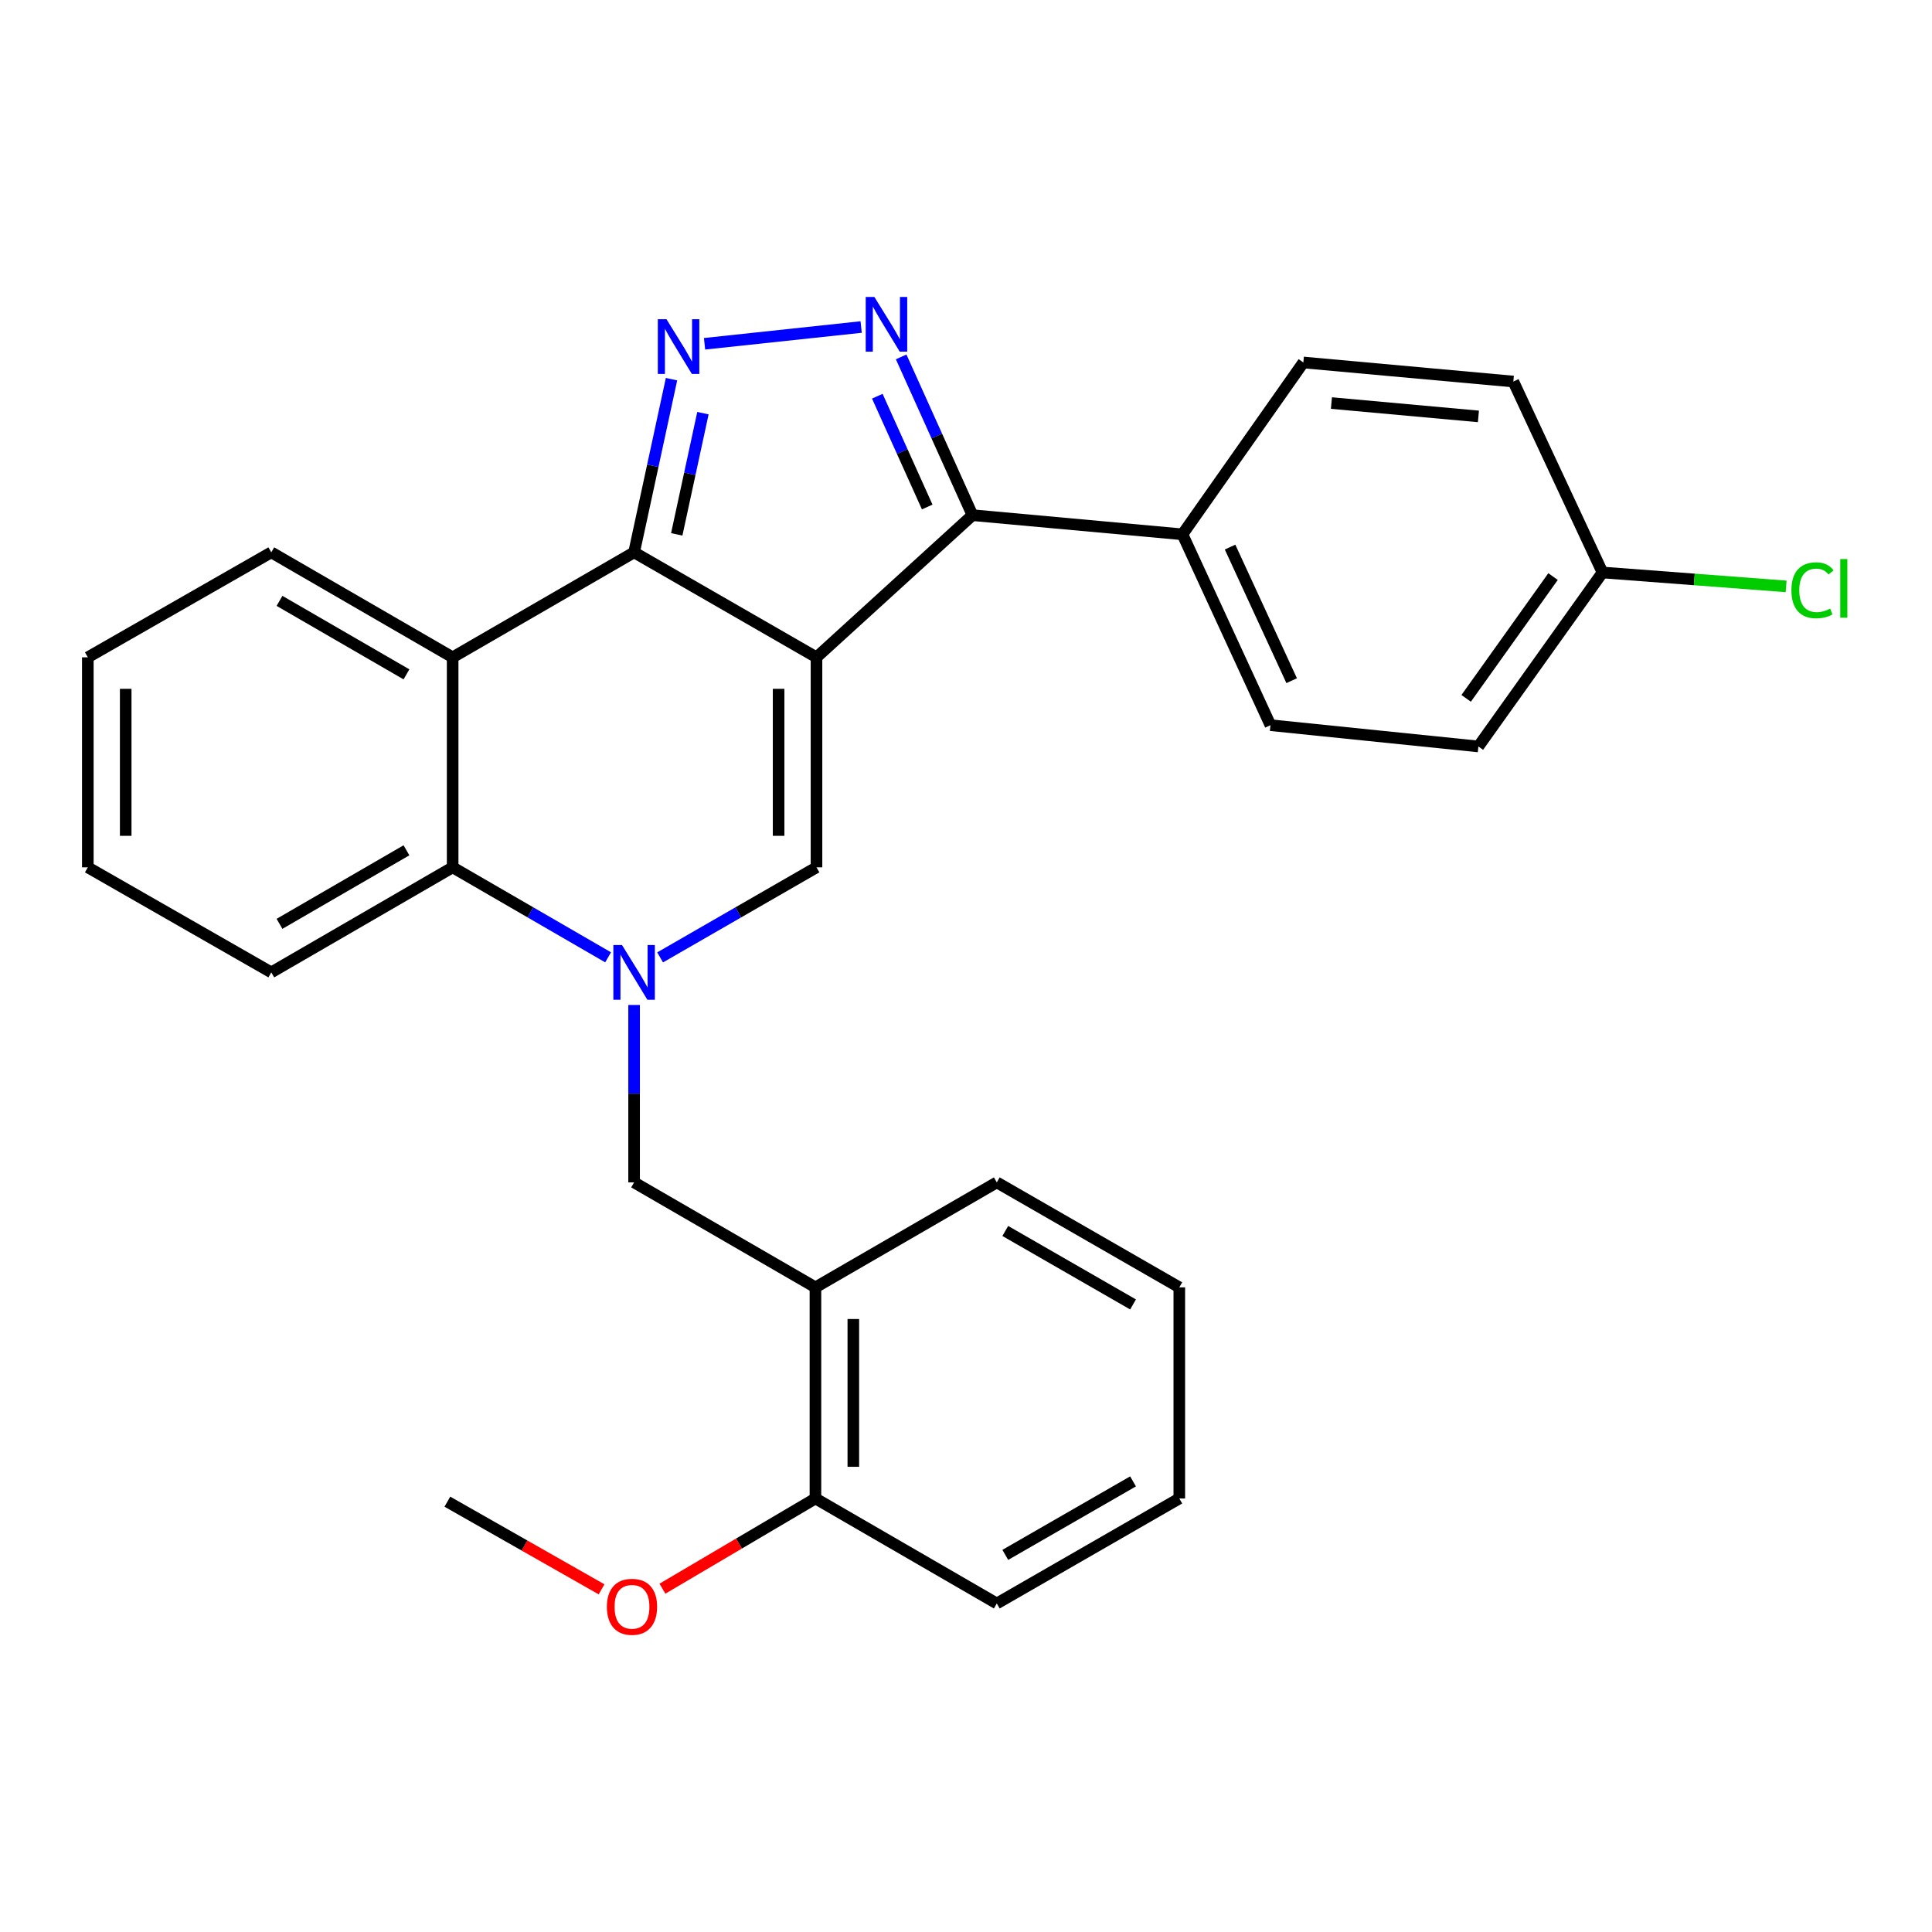 <?xml version='1.0' encoding='iso-8859-1'?>
<svg version='1.1' baseProfile='full'
              xmlns='http://www.w3.org/2000/svg'
                      xmlns:rdkit='http://www.rdkit.org/xml'
                      xmlns:xlink='http://www.w3.org/1999/xlink'
                  xml:space='preserve'
width='1000px' height='1000px' viewBox='0 0 1000 1000'>
<!-- END OF HEADER -->
<rect style='opacity:1.0;fill:#FFFFFF;stroke:none' width='1000' height='1000' x='0' y='0'> </rect>
<path class='bond-0' d='M 422.615,340.229 L 328.208,285.889' style='fill:none;fill-rule:evenodd;stroke:#000000;stroke-width:6px;stroke-linecap:butt;stroke-linejoin:miter;stroke-opacity:1' />
<path class='bond-3' d='M 422.615,340.229 L 422.615,448.929' style='fill:none;fill-rule:evenodd;stroke:#000000;stroke-width:6px;stroke-linecap:butt;stroke-linejoin:miter;stroke-opacity:1' />
<path class='bond-3' d='M 403.006,356.534 L 403.006,432.624' style='fill:none;fill-rule:evenodd;stroke:#000000;stroke-width:6px;stroke-linecap:butt;stroke-linejoin:miter;stroke-opacity:1' />
<path class='bond-5' d='M 422.615,340.229 L 503.339,266.651' style='fill:none;fill-rule:evenodd;stroke:#000000;stroke-width:6px;stroke-linecap:butt;stroke-linejoin:miter;stroke-opacity:1' />
<path class='bond-2' d='M 328.208,285.889 L 337.893,241.076' style='fill:none;fill-rule:evenodd;stroke:#000000;stroke-width:6px;stroke-linecap:butt;stroke-linejoin:miter;stroke-opacity:1' />
<path class='bond-2' d='M 337.893,241.076 L 347.578,196.263' style='fill:none;fill-rule:evenodd;stroke:#0000FF;stroke-width:6px;stroke-linecap:butt;stroke-linejoin:miter;stroke-opacity:1' />
<path class='bond-2' d='M 350.28,276.588 L 357.059,245.219' style='fill:none;fill-rule:evenodd;stroke:#000000;stroke-width:6px;stroke-linecap:butt;stroke-linejoin:miter;stroke-opacity:1' />
<path class='bond-2' d='M 357.059,245.219 L 363.839,213.849' style='fill:none;fill-rule:evenodd;stroke:#0000FF;stroke-width:6px;stroke-linecap:butt;stroke-linejoin:miter;stroke-opacity:1' />
<path class='bond-6' d='M 328.208,285.889 L 234.291,340.229' style='fill:none;fill-rule:evenodd;stroke:#000000;stroke-width:6px;stroke-linecap:butt;stroke-linejoin:miter;stroke-opacity:1' />
<path class='bond-1' d='M 341.671,495.546 L 382.143,472.238' style='fill:none;fill-rule:evenodd;stroke:#0000FF;stroke-width:6px;stroke-linecap:butt;stroke-linejoin:miter;stroke-opacity:1' />
<path class='bond-1' d='M 382.143,472.238 L 422.615,448.929' style='fill:none;fill-rule:evenodd;stroke:#000000;stroke-width:6px;stroke-linecap:butt;stroke-linejoin:miter;stroke-opacity:1' />
<path class='bond-7' d='M 314.755,495.512 L 274.523,472.22' style='fill:none;fill-rule:evenodd;stroke:#0000FF;stroke-width:6px;stroke-linecap:butt;stroke-linejoin:miter;stroke-opacity:1' />
<path class='bond-7' d='M 274.523,472.22 L 234.291,448.929' style='fill:none;fill-rule:evenodd;stroke:#000000;stroke-width:6px;stroke-linecap:butt;stroke-linejoin:miter;stroke-opacity:1' />
<path class='bond-8' d='M 328.208,520.178 L 328.208,566.089' style='fill:none;fill-rule:evenodd;stroke:#0000FF;stroke-width:6px;stroke-linecap:butt;stroke-linejoin:miter;stroke-opacity:1' />
<path class='bond-8' d='M 328.208,566.089 L 328.208,612.001' style='fill:none;fill-rule:evenodd;stroke:#000000;stroke-width:6px;stroke-linecap:butt;stroke-linejoin:miter;stroke-opacity:1' />
<path class='bond-28' d='M 364.672,177.94 L 445.73,169.267' style='fill:none;fill-rule:evenodd;stroke:#0000FF;stroke-width:6px;stroke-linecap:butt;stroke-linejoin:miter;stroke-opacity:1' />
<path class='bond-4' d='M 466.437,184.733 L 484.888,225.692' style='fill:none;fill-rule:evenodd;stroke:#0000FF;stroke-width:6px;stroke-linecap:butt;stroke-linejoin:miter;stroke-opacity:1' />
<path class='bond-4' d='M 484.888,225.692 L 503.339,266.651' style='fill:none;fill-rule:evenodd;stroke:#000000;stroke-width:6px;stroke-linecap:butt;stroke-linejoin:miter;stroke-opacity:1' />
<path class='bond-4' d='M 454.093,205.075 L 467.009,233.746' style='fill:none;fill-rule:evenodd;stroke:#0000FF;stroke-width:6px;stroke-linecap:butt;stroke-linejoin:miter;stroke-opacity:1' />
<path class='bond-4' d='M 467.009,233.746 L 479.925,262.417' style='fill:none;fill-rule:evenodd;stroke:#000000;stroke-width:6px;stroke-linecap:butt;stroke-linejoin:miter;stroke-opacity:1' />
<path class='bond-10' d='M 503.339,266.651 L 612.039,276.564' style='fill:none;fill-rule:evenodd;stroke:#000000;stroke-width:6px;stroke-linecap:butt;stroke-linejoin:miter;stroke-opacity:1' />
<path class='bond-15' d='M 234.291,340.229 L 140.417,285.889' style='fill:none;fill-rule:evenodd;stroke:#000000;stroke-width:6px;stroke-linecap:butt;stroke-linejoin:miter;stroke-opacity:1' />
<path class='bond-15' d='M 210.386,349.049 L 144.675,311.011' style='fill:none;fill-rule:evenodd;stroke:#000000;stroke-width:6px;stroke-linecap:butt;stroke-linejoin:miter;stroke-opacity:1' />
<path class='bond-29' d='M 234.291,340.229 L 234.291,448.929' style='fill:none;fill-rule:evenodd;stroke:#000000;stroke-width:6px;stroke-linecap:butt;stroke-linejoin:miter;stroke-opacity:1' />
<path class='bond-20' d='M 234.291,448.929 L 140.417,503.301' style='fill:none;fill-rule:evenodd;stroke:#000000;stroke-width:6px;stroke-linecap:butt;stroke-linejoin:miter;stroke-opacity:1' />
<path class='bond-20' d='M 210.382,440.116 L 144.67,478.176' style='fill:none;fill-rule:evenodd;stroke:#000000;stroke-width:6px;stroke-linecap:butt;stroke-linejoin:miter;stroke-opacity:1' />
<path class='bond-9' d='M 328.208,612.001 L 422.07,666.329' style='fill:none;fill-rule:evenodd;stroke:#000000;stroke-width:6px;stroke-linecap:butt;stroke-linejoin:miter;stroke-opacity:1' />
<path class='bond-11' d='M 422.07,666.329 L 422.07,775.606' style='fill:none;fill-rule:evenodd;stroke:#000000;stroke-width:6px;stroke-linecap:butt;stroke-linejoin:miter;stroke-opacity:1' />
<path class='bond-11' d='M 441.679,682.721 L 441.679,759.215' style='fill:none;fill-rule:evenodd;stroke:#000000;stroke-width:6px;stroke-linecap:butt;stroke-linejoin:miter;stroke-opacity:1' />
<path class='bond-21' d='M 422.07,666.329 L 515.944,612.001' style='fill:none;fill-rule:evenodd;stroke:#000000;stroke-width:6px;stroke-linecap:butt;stroke-linejoin:miter;stroke-opacity:1' />
<path class='bond-12' d='M 612.039,276.564 L 657.587,375.351' style='fill:none;fill-rule:evenodd;stroke:#000000;stroke-width:6px;stroke-linecap:butt;stroke-linejoin:miter;stroke-opacity:1' />
<path class='bond-12' d='M 636.679,283.172 L 668.563,352.322' style='fill:none;fill-rule:evenodd;stroke:#000000;stroke-width:6px;stroke-linecap:butt;stroke-linejoin:miter;stroke-opacity:1' />
<path class='bond-13' d='M 612.039,276.564 L 674.614,187.615' style='fill:none;fill-rule:evenodd;stroke:#000000;stroke-width:6px;stroke-linecap:butt;stroke-linejoin:miter;stroke-opacity:1' />
<path class='bond-19' d='M 422.07,775.606 L 382.472,798.954' style='fill:none;fill-rule:evenodd;stroke:#000000;stroke-width:6px;stroke-linecap:butt;stroke-linejoin:miter;stroke-opacity:1' />
<path class='bond-19' d='M 382.472,798.954 L 342.874,822.301' style='fill:none;fill-rule:evenodd;stroke:#FF0000;stroke-width:6px;stroke-linecap:butt;stroke-linejoin:miter;stroke-opacity:1' />
<path class='bond-22' d='M 422.07,775.606 L 515.944,829.957' style='fill:none;fill-rule:evenodd;stroke:#000000;stroke-width:6px;stroke-linecap:butt;stroke-linejoin:miter;stroke-opacity:1' />
<path class='bond-17' d='M 657.587,375.351 L 765.209,386.365' style='fill:none;fill-rule:evenodd;stroke:#000000;stroke-width:6px;stroke-linecap:butt;stroke-linejoin:miter;stroke-opacity:1' />
<path class='bond-16' d='M 674.614,187.615 L 783.304,197.485' style='fill:none;fill-rule:evenodd;stroke:#000000;stroke-width:6px;stroke-linecap:butt;stroke-linejoin:miter;stroke-opacity:1' />
<path class='bond-16' d='M 689.144,208.624 L 765.227,215.533' style='fill:none;fill-rule:evenodd;stroke:#000000;stroke-width:6px;stroke-linecap:butt;stroke-linejoin:miter;stroke-opacity:1' />
<path class='bond-14' d='M 829.451,296.315 L 783.304,197.485' style='fill:none;fill-rule:evenodd;stroke:#000000;stroke-width:6px;stroke-linecap:butt;stroke-linejoin:miter;stroke-opacity:1' />
<path class='bond-18' d='M 829.451,296.315 L 876.978,299.916' style='fill:none;fill-rule:evenodd;stroke:#000000;stroke-width:6px;stroke-linecap:butt;stroke-linejoin:miter;stroke-opacity:1' />
<path class='bond-18' d='M 876.978,299.916 L 924.505,303.517' style='fill:none;fill-rule:evenodd;stroke:#00CC00;stroke-width:6px;stroke-linecap:butt;stroke-linejoin:miter;stroke-opacity:1' />
<path class='bond-30' d='M 829.451,296.315 L 765.209,386.365' style='fill:none;fill-rule:evenodd;stroke:#000000;stroke-width:6px;stroke-linecap:butt;stroke-linejoin:miter;stroke-opacity:1' />
<path class='bond-30' d='M 803.851,298.434 L 758.882,361.469' style='fill:none;fill-rule:evenodd;stroke:#000000;stroke-width:6px;stroke-linecap:butt;stroke-linejoin:miter;stroke-opacity:1' />
<path class='bond-24' d='M 140.417,285.889 L 45.455,340.229' style='fill:none;fill-rule:evenodd;stroke:#000000;stroke-width:6px;stroke-linecap:butt;stroke-linejoin:miter;stroke-opacity:1' />
<path class='bond-23' d='M 311.37,822.638 L 271.463,799.95' style='fill:none;fill-rule:evenodd;stroke:#FF0000;stroke-width:6px;stroke-linecap:butt;stroke-linejoin:miter;stroke-opacity:1' />
<path class='bond-23' d='M 271.463,799.95 L 231.556,777.262' style='fill:none;fill-rule:evenodd;stroke:#000000;stroke-width:6px;stroke-linecap:butt;stroke-linejoin:miter;stroke-opacity:1' />
<path class='bond-25' d='M 140.417,503.301 L 45.455,448.929' style='fill:none;fill-rule:evenodd;stroke:#000000;stroke-width:6px;stroke-linecap:butt;stroke-linejoin:miter;stroke-opacity:1' />
<path class='bond-26' d='M 515.944,612.001 L 610.405,666.329' style='fill:none;fill-rule:evenodd;stroke:#000000;stroke-width:6px;stroke-linecap:butt;stroke-linejoin:miter;stroke-opacity:1' />
<path class='bond-26' d='M 520.337,637.148 L 586.46,675.178' style='fill:none;fill-rule:evenodd;stroke:#000000;stroke-width:6px;stroke-linecap:butt;stroke-linejoin:miter;stroke-opacity:1' />
<path class='bond-32' d='M 515.944,829.957 L 610.405,775.606' style='fill:none;fill-rule:evenodd;stroke:#000000;stroke-width:6px;stroke-linecap:butt;stroke-linejoin:miter;stroke-opacity:1' />
<path class='bond-32' d='M 520.334,804.807 L 586.457,766.762' style='fill:none;fill-rule:evenodd;stroke:#000000;stroke-width:6px;stroke-linecap:butt;stroke-linejoin:miter;stroke-opacity:1' />
<path class='bond-31' d='M 45.455,340.229 L 45.455,448.929' style='fill:none;fill-rule:evenodd;stroke:#000000;stroke-width:6px;stroke-linecap:butt;stroke-linejoin:miter;stroke-opacity:1' />
<path class='bond-31' d='M 65.064,356.534 L 65.064,432.624' style='fill:none;fill-rule:evenodd;stroke:#000000;stroke-width:6px;stroke-linecap:butt;stroke-linejoin:miter;stroke-opacity:1' />
<path class='bond-27' d='M 610.405,666.329 L 610.405,775.606' style='fill:none;fill-rule:evenodd;stroke:#000000;stroke-width:6px;stroke-linecap:butt;stroke-linejoin:miter;stroke-opacity:1' />
<path  class='atom-2' d='M 321.948 489.141
L 331.228 504.141
Q 332.148 505.621, 333.628 508.301
Q 335.108 510.981, 335.188 511.141
L 335.188 489.141
L 338.948 489.141
L 338.948 517.461
L 335.068 517.461
L 325.108 501.061
Q 323.948 499.141, 322.708 496.941
Q 321.508 494.741, 321.148 494.061
L 321.148 517.461
L 317.468 517.461
L 317.468 489.141
L 321.948 489.141
' fill='#0000FF'/>
<path  class='atom-3' d='M 344.967 165.219
L 354.247 180.219
Q 355.167 181.699, 356.647 184.379
Q 358.127 187.059, 358.207 187.219
L 358.207 165.219
L 361.967 165.219
L 361.967 193.539
L 358.087 193.539
L 348.127 177.139
Q 346.967 175.219, 345.727 173.019
Q 344.527 170.819, 344.167 170.139
L 344.167 193.539
L 340.487 193.539
L 340.487 165.219
L 344.967 165.219
' fill='#0000FF'/>
<path  class='atom-5' d='M 452.577 153.704
L 461.857 168.704
Q 462.777 170.184, 464.257 172.864
Q 465.737 175.544, 465.817 175.704
L 465.817 153.704
L 469.577 153.704
L 469.577 182.024
L 465.697 182.024
L 455.737 165.624
Q 454.577 163.704, 453.337 161.504
Q 452.137 159.304, 451.777 158.624
L 451.777 182.024
L 448.097 182.024
L 448.097 153.704
L 452.577 153.704
' fill='#0000FF'/>
<path  class='atom-19' d='M 927.231 305.531
Q 927.231 298.491, 930.511 294.811
Q 933.831 291.091, 940.111 291.091
Q 945.951 291.091, 949.071 295.211
L 946.431 297.371
Q 944.151 294.371, 940.111 294.371
Q 935.831 294.371, 933.551 297.251
Q 931.311 300.091, 931.311 305.531
Q 931.311 311.131, 933.631 314.011
Q 935.991 316.891, 940.551 316.891
Q 943.671 316.891, 947.311 315.011
L 948.431 318.011
Q 946.951 318.971, 944.711 319.531
Q 942.471 320.091, 939.991 320.091
Q 933.831 320.091, 930.511 316.331
Q 927.231 312.571, 927.231 305.531
' fill='#00CC00'/>
<path  class='atom-19' d='M 952.511 289.371
L 956.191 289.371
L 956.191 319.731
L 952.511 319.731
L 952.511 289.371
' fill='#00CC00'/>
<path  class='atom-20' d='M 314.118 831.671
Q 314.118 824.871, 317.478 821.071
Q 320.838 817.271, 327.118 817.271
Q 333.398 817.271, 336.758 821.071
Q 340.118 824.871, 340.118 831.671
Q 340.118 838.551, 336.718 842.471
Q 333.318 846.351, 327.118 846.351
Q 320.878 846.351, 317.478 842.471
Q 314.118 838.591, 314.118 831.671
M 327.118 843.151
Q 331.438 843.151, 333.758 840.271
Q 336.118 837.351, 336.118 831.671
Q 336.118 826.111, 333.758 823.311
Q 331.438 820.471, 327.118 820.471
Q 322.798 820.471, 320.438 823.271
Q 318.118 826.071, 318.118 831.671
Q 318.118 837.391, 320.438 840.271
Q 322.798 843.151, 327.118 843.151
' fill='#FF0000'/>
</svg>
